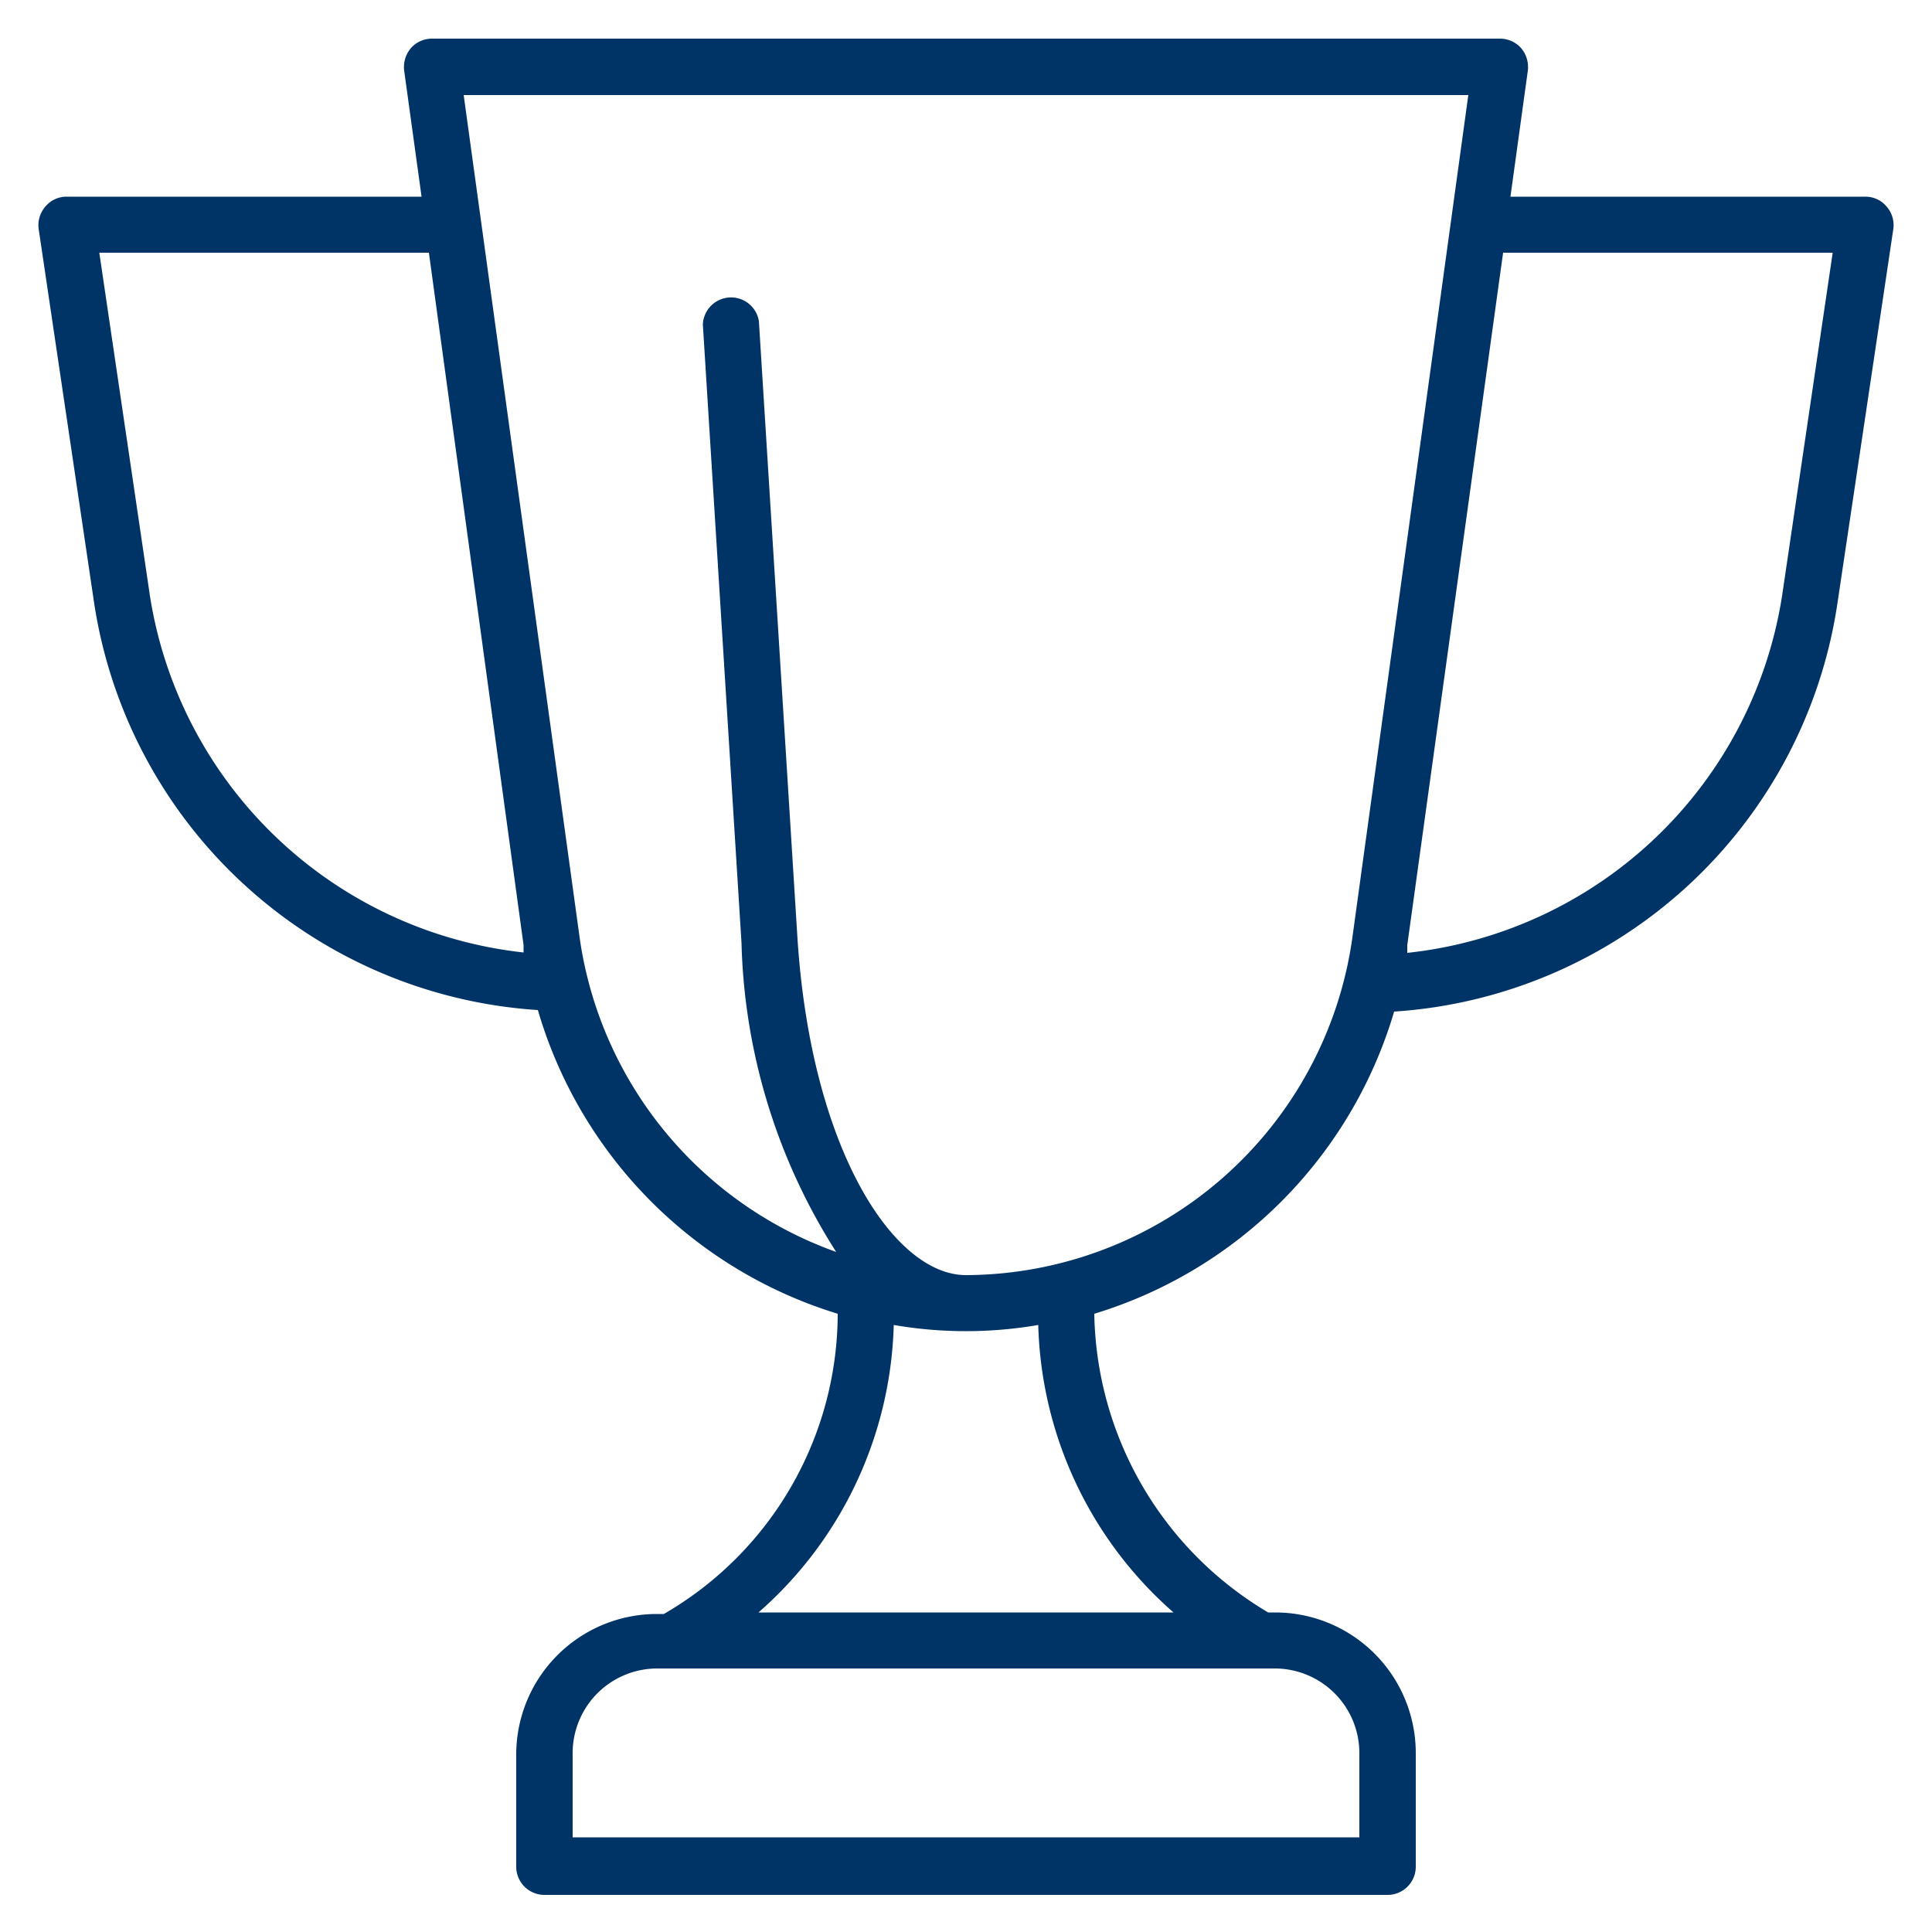 <?xml version="1.0" encoding="UTF-8"?> <svg xmlns="http://www.w3.org/2000/svg" id="Layer_1" data-name="Layer 1" viewBox="0 0 50 50"><defs><style>.cls-1{fill:#036;}</style></defs><title>icon-trophy</title><path class="cls-1" d="M48.82,5.34a.71.71,0,0,0-.55-.25H39.09l.45-3.26a.76.76,0,0,0-.17-.58A.73.73,0,0,0,38.82,1H11.18a.73.73,0,0,0-.55.25.76.76,0,0,0-.17.58l.45,3.26H1.73a.71.71,0,0,0-.55.25A.73.73,0,0,0,1,5.92l1.44,9.71A12.43,12.43,0,0,0,13.92,26.14,11.63,11.63,0,0,0,21.68,34a9,9,0,0,1-4.5,7.77H17a3.64,3.64,0,0,0-3.64,3.63v2.91a.73.73,0,0,0,.73.73H35.91a.73.73,0,0,0,.73-.73V45.36A3.64,3.64,0,0,0,33,41.73h-.18A9.16,9.16,0,0,1,28.32,34a11.61,11.61,0,0,0,7.76-7.82A12.42,12.42,0,0,0,47.55,15.63L49,5.92A.73.73,0,0,0,48.82,5.34ZM3.88,15.42,2.57,6.54H11.1l2.45,17.92,0,.19A11,11,0,0,1,3.88,15.42Zm31.3,29.94v2.19H14.82V45.36A2.19,2.19,0,0,1,17,43.18H33A2.19,2.19,0,0,1,35.18,45.36Zm-4.81-3.63H19.63a10.25,10.25,0,0,0,3.5-7.44,11,11,0,0,0,3.74,0A10.25,10.25,0,0,0,30.37,41.73ZM25,33c-1.87,0-4-3.25-4.36-8.69l-1-16a.73.73,0,0,0-1.45.09l1,16a15.59,15.59,0,0,0,2.45,8A10.15,10.15,0,0,1,15,24.26L12,2.46H38l-3,21.8A10.14,10.14,0,0,1,25,33ZM46.12,15.42a11,11,0,0,1-9.7,9.24l0-.2L38.9,6.54h8.53Z"></path></svg> 
